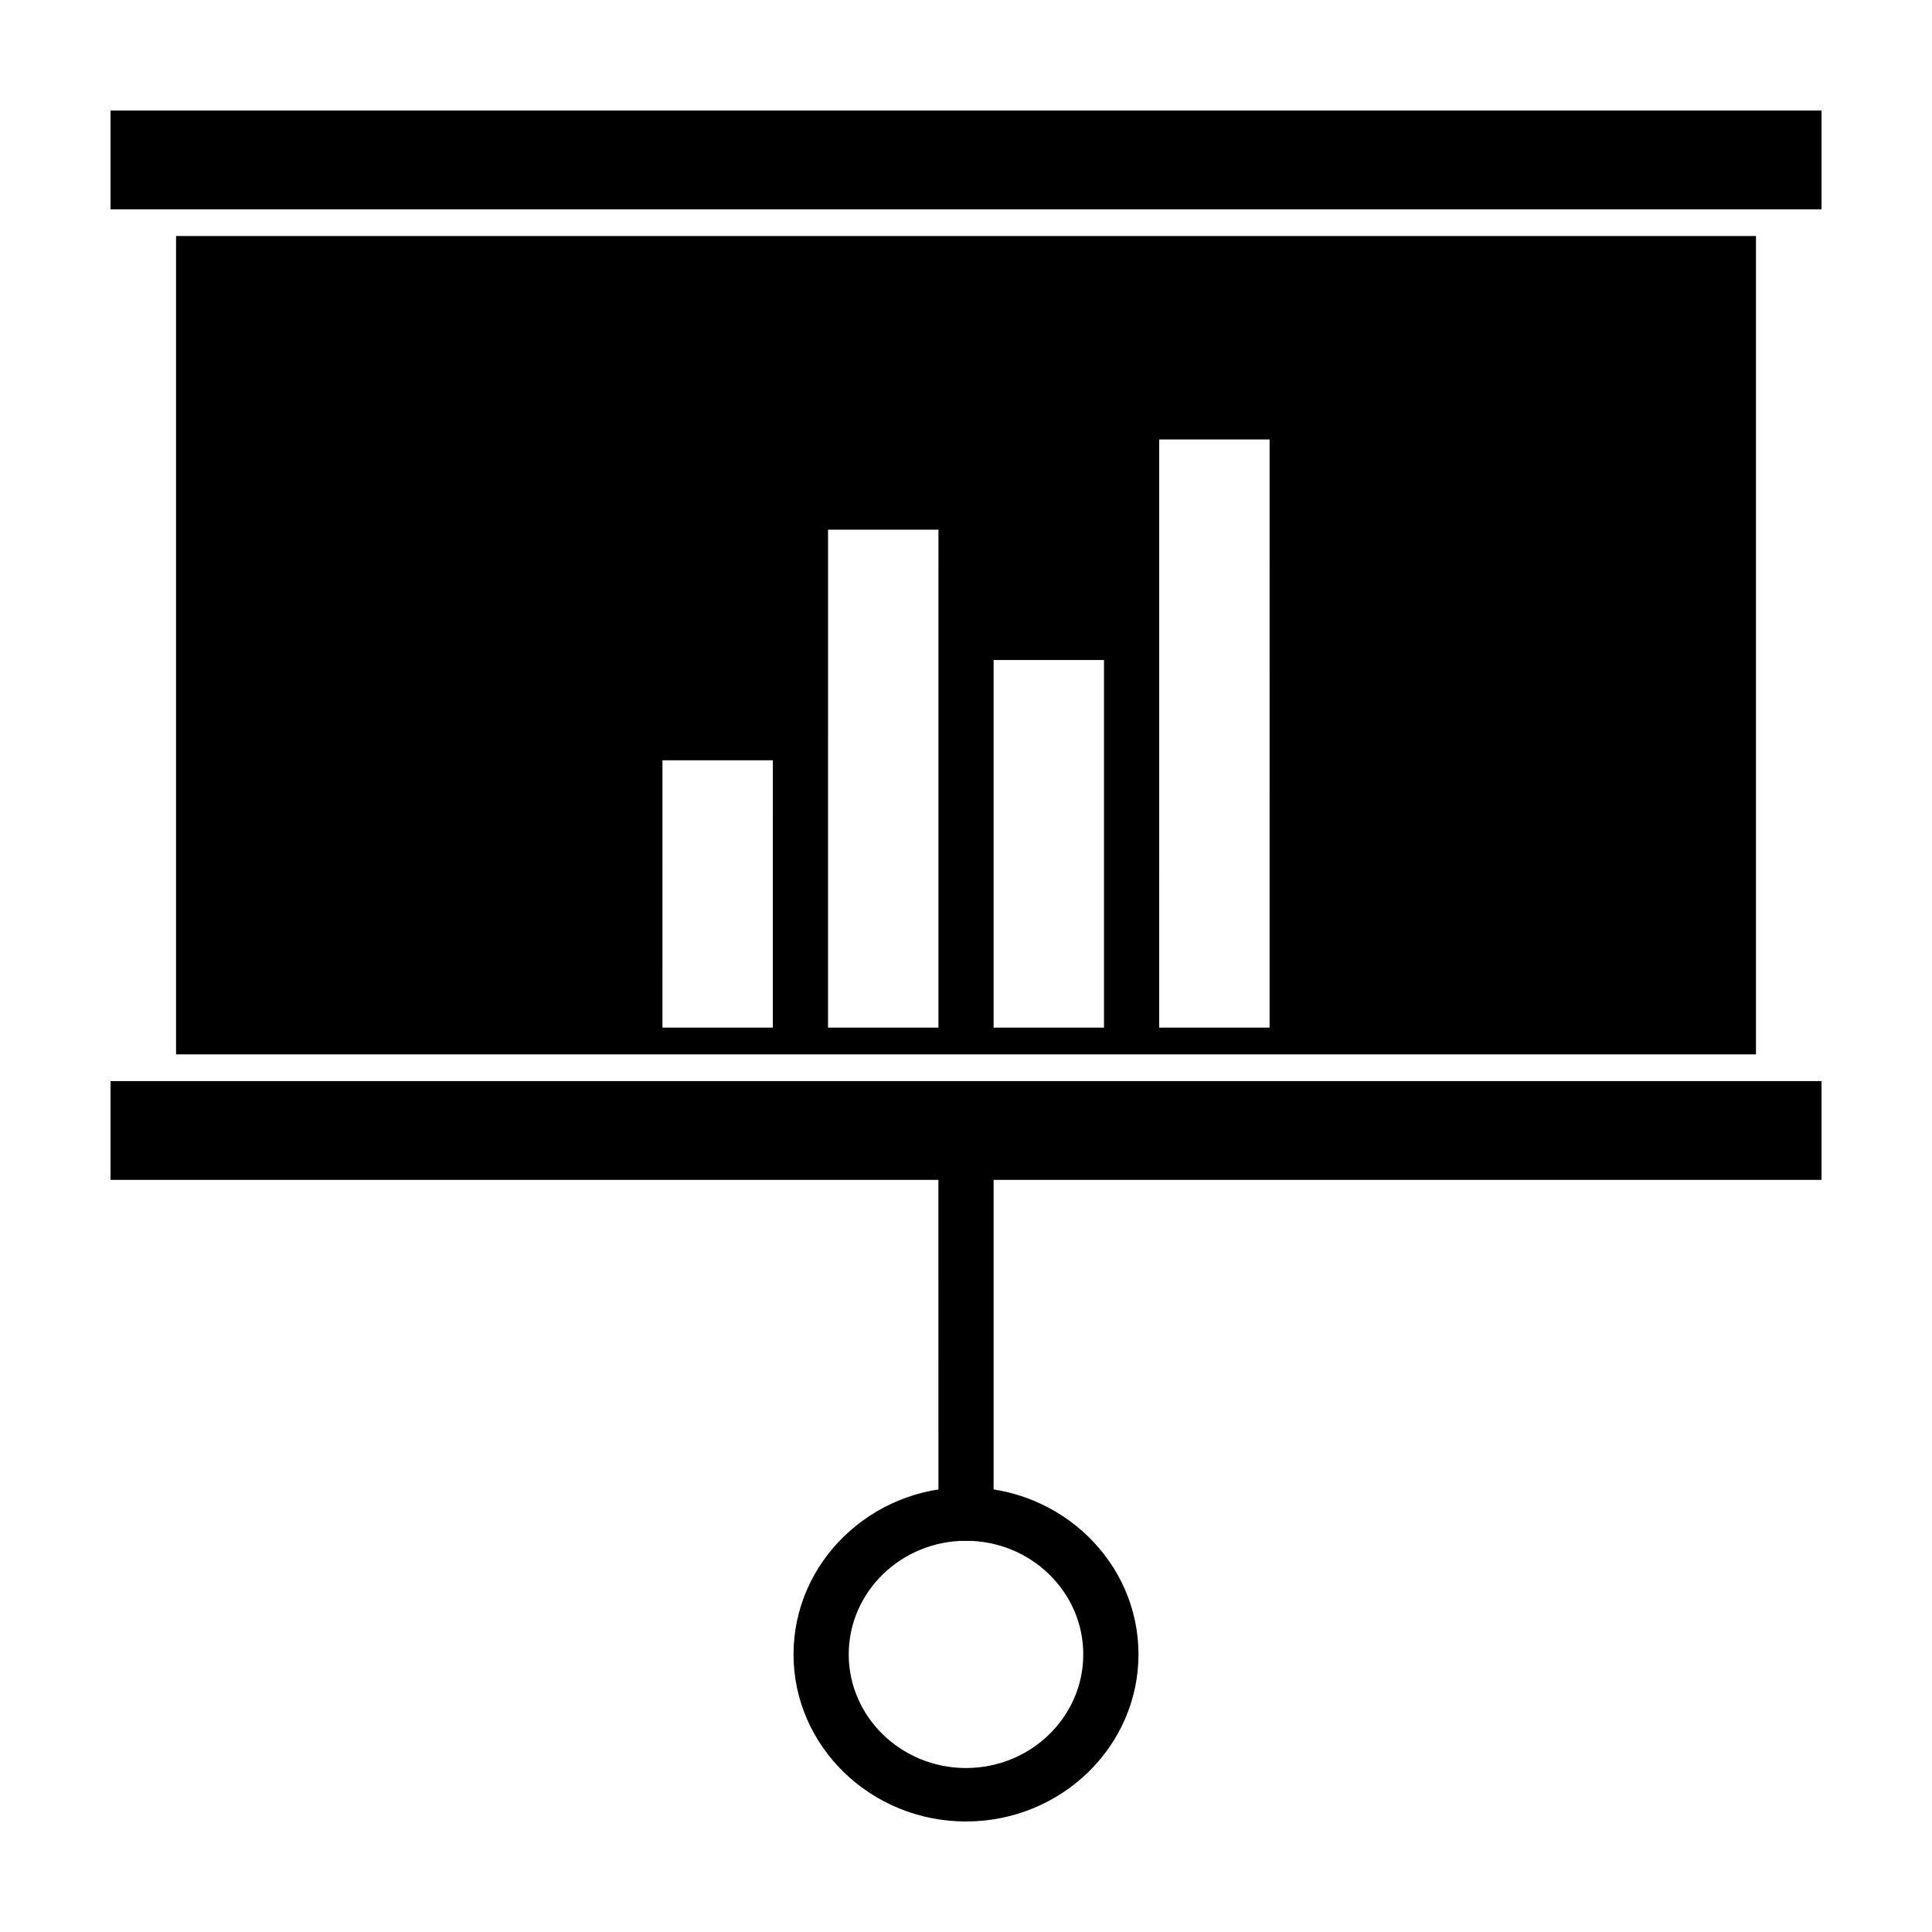 <?xml version="1.0" encoding="UTF-8"?>
<!-- The Best Svg Icon site in the world: iconSvg.co, Visit us! https://iconsvg.co -->
<svg fill="#000000" width="800px" height="800px" version="1.1" viewBox="144 144 512 512" xmlns="http://www.w3.org/2000/svg">
 <g>
  <path d="m400 626.71c-25.199 0-45.707-19.863-45.707-44.285 0-24.414 20.504-44.281 45.707-44.281 25.207 0 45.711 19.859 45.711 44.281s-20.508 44.285-45.711 44.285zm0-74.391c-17.141 0-31.078 13.508-31.078 30.113 0 16.605 13.945 30.113 31.078 30.113 17.141 0 31.078-13.504 31.078-30.113 0-16.605-13.941-30.113-31.078-30.113z"/>
  <path d="m400 552.32c-4.039 0-7.309-3.168-7.309-7.082l-0.004-101.65c0-3.914 3.269-7.082 7.309-7.082 4.047 0 7.316 3.168 7.316 7.082v101.65c0 3.914-3.269 7.082-7.312 7.082z"/>
  <path d="m190.66 206.55v216.86h418.69v-216.86zm158.15 209.78h-29.258l0.004-70.848h29.258zm43.883-104.5v104.5h-29.258l0.004-77.934v-54.02h29.258zm43.879 104.5h-29.258v-97.418h29.258zm43.879 0h-29.258l0.004-104.5v-51.371h29.258z"/>
  <path d="m173.29 173.29h453.43v26.184h-453.43z"/>
  <path d="m173.29 430.5h453.43v26.18h-453.43z"/>
 </g>
</svg>